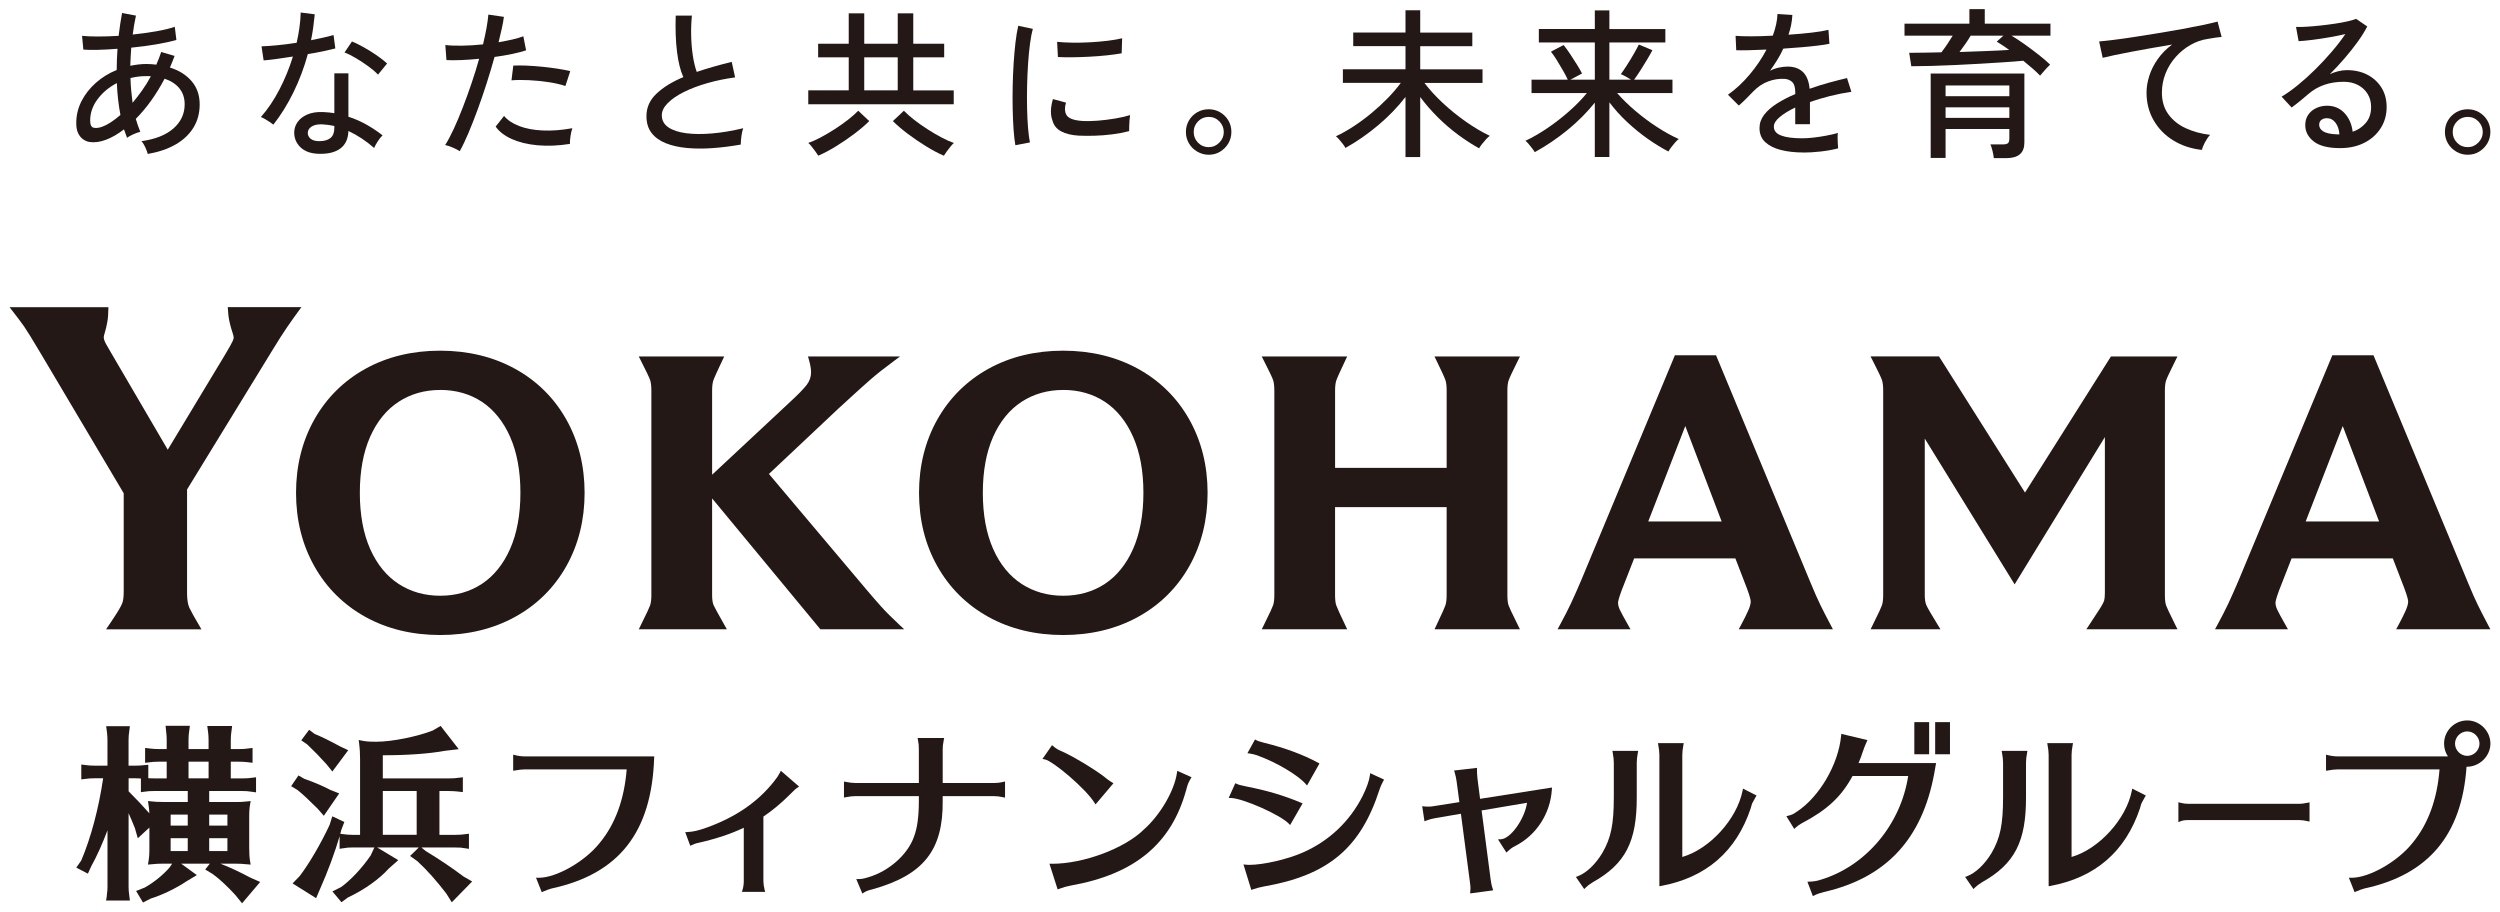 <svg xmlns:xlink="http://www.w3.org/1999/xlink" xmlns="http://www.w3.org/2000/svg" id="_レイヤー_1" width="1500" height="547.45" viewBox="0 0 137 50"><SCRIPT xmlns="" id="allow-copy_script"/><defs><style>.cls-1{fill:#231815;}</style></defs><path class="cls-1" d="M8.098,8.436c-.024-.095-.067-.211-.129-.35-.062-.139-.134-.256-.217-.35.763-.106,1.348-.34,1.756-.7.408-.36.612-.801.612-1.321,0-.349-.098-.641-.293-.878-.195-.236-.464-.411-.807-.523-.467.881-.993,1.614-1.578,2.199.035.124.074.245.115.364.041.118.086.234.133.346-.106.024-.235.069-.386.137-.151.068-.265.132-.341.191-.03-.077-.058-.154-.084-.231-.027-.077-.055-.154-.084-.231-.337.26-.668.451-.993.572-.325.121-.624.161-.896.12-.112-.018-.225-.063-.337-.137-.112-.074-.205-.183-.279-.328-.074-.145-.111-.335-.111-.572,0-.426.096-.826.288-1.202.192-.375.455-.711.789-1.006.334-.295.714-.529,1.139-.701,0-.201.005-.399.013-.594.009-.195.019-.384.031-.568-.378.03-.733.049-1.064.058-.331.009-.6.004-.807-.013l-.071-.754c.225.024.516.036.873.036s.734-.012,1.131-.036c.03-.231.059-.451.089-.661.03-.21.062-.406.098-.59l.763.142c-.036.16-.068.325-.098.497-.03.172-.056.352-.08.541.443-.047.87-.106,1.281-.177.411-.071.752-.154,1.024-.248l.089.718c-.296.089-.664.17-1.104.244-.44.074-.897.135-1.37.182-.024.319-.041.65-.053.993.142-.029.287-.053.435-.071.148-.018.295-.027.443-.027.094,0,.188.003.279.009.092.006.182.015.27.027.1-.225.189-.455.266-.692l.736.213c-.041.106-.083.213-.124.319-.041.106-.086.213-.133.319.497.154.892.402,1.188.745.295.343.443.769.443,1.277,0,.479-.115.904-.346,1.277-.231.372-.559.68-.984.922-.426.242-.931.414-1.516.514ZM5.598,6.946c.284-.1.618-.316,1.002-.647-.053-.278-.096-.563-.129-.856-.033-.293-.055-.59-.067-.891-.432.225-.783.519-1.055.882-.272.364-.408.755-.408,1.175,0,.231.063.361.191.39s.282.012.466-.053ZM7.265,5.634c.171-.207.344-.431.519-.674.174-.242.335-.502.483-.78-.041-.006-.083-.009-.124-.009h-.124c-.302,0-.591.036-.869.106.006.231.019.46.04.687.021.228.046.451.075.67Z"/><path class="cls-1" d="M14.979,6.831c-.041-.036-.104-.081-.186-.138-.083-.056-.17-.111-.262-.164-.092-.053-.17-.092-.235-.115.372-.42.709-.919,1.011-1.498.302-.579.55-1.185.745-1.818-.331.053-.64.099-.927.137-.287.039-.513.064-.678.075l-.115-.771c.219-.006.499-.025.842-.058.343-.032.703-.078,1.082-.137.065-.284.117-.564.155-.842.038-.278.061-.55.067-.816l.771.098c-.024.236-.052.474-.084.714-.033.239-.072.474-.12.705.236-.047.461-.094.674-.142.213-.047.399-.094.559-.142l.098.736c-.183.047-.407.099-.669.155-.263.056-.542.108-.838.155-.201.733-.463,1.429-.785,2.088-.322.659-.69,1.252-1.104,1.778ZM17.453,8.427c-.426-.012-.755-.132-.989-.359-.234-.227-.347-.504-.341-.829.006-.201.069-.387.191-.559.121-.171.298-.307.532-.408.233-.1.516-.145.847-.133.106.006.213.013.319.022.106.009.21.022.31.04v-2.181h.771v2.376c.349.112.68.257.993.435.313.177.606.372.878.585-.083.077-.17.186-.262.328-.092.142-.158.263-.2.364-.438-.384-.907-.695-1.41-.931-.012.432-.16.752-.443.962s-.683.306-1.197.288ZM17.506,7.735c.26,0,.461-.058.603-.173.142-.115.213-.3.213-.554v-.106c-.219-.047-.446-.077-.683-.089-.237-.006-.423.034-.559.12-.136.086-.207.197-.213.333-.006.136.046.248.155.337.109.089.27.133.483.133ZM20.716,4.091c-.124-.136-.297-.285-.519-.448-.222-.163-.452-.315-.692-.457-.239-.142-.448-.245-.625-.31l.408-.603c.136.053.293.127.47.222.177.095.359.2.545.315.186.115.359.232.519.35.16.118.29.225.39.319l-.497.612Z"/><path class="cls-1" d="M25.193,8.285c-.095-.065-.223-.132-.386-.2-.163-.068-.3-.114-.412-.138.148-.231.303-.522.466-.873.163-.352.327-.74.492-1.166.165-.426.327-.869.483-1.33.157-.461.297-.913.421-1.357-.349.035-.683.059-1.002.071-.319.012-.582.012-.789,0l-.062-.825c.254.03.563.041.927.035.364-.006.743-.029,1.139-.071.077-.319.14-.618.191-.896.05-.278.084-.523.102-.736l.851.124c-.024.189-.062.402-.115.638-.053.237-.112.488-.177.754.272-.047.525-.098.758-.151.233-.053.433-.112.599-.177l.151.771c-.189.065-.437.13-.745.195-.307.065-.635.121-.984.168-.13.467-.273.946-.43,1.437-.157.491-.321.969-.492,1.436-.172.467-.34.897-.505,1.29-.166.393-.325.725-.479.998ZM31.232,7.886c-.638.1-1.23.125-1.773.075-.544-.05-1.014-.164-1.41-.341-.396-.177-.692-.405-.887-.683l.461-.585c.189.231.464.415.825.554.36.139.789.22,1.286.244.497.024,1.04-.018,1.632-.124-.041.112-.075.256-.102.43-.027.174-.037.318-.031.43ZM30.983,4.712c-.266-.089-.578-.16-.936-.213-.358-.053-.715-.089-1.073-.106-.358-.018-.672-.015-.944.009l.098-.807c.207-.012.448-.012.723,0,.275.012.56.033.856.062.296.03.578.065.847.107.269.041.501.086.696.133l-.266.816Z"/><path class="cls-1" d="M40.595,7.922c-.532.094-1.049.16-1.552.195-.502.036-.972.032-1.41-.009-.438-.041-.822-.129-1.153-.262-.331-.133-.59-.321-.776-.563-.186-.242-.279-.55-.279-.922,0-.473.185-.884.554-1.232.369-.349.859-.65,1.467-.904-.16-.355-.275-.817-.346-1.388-.071-.57-.095-1.231-.071-1.982h.887c-.035.349-.049.717-.04,1.104.009.387.04.754.093,1.099.053.346.124.64.213.882.296-.1.604-.197.927-.288.322-.092.652-.179.989-.262l.186.851c-.532.071-1.04.176-1.525.315-.485.139-.913.302-1.286.488-.372.186-.666.389-.882.607-.216.219-.324.44-.324.665,0,.278.12.498.359.661s.568.27.984.324c.417.053.892.056,1.428.009.535-.047,1.098-.142,1.689-.284-.041.112-.074.259-.098.439-.024.18-.036.333-.036.457Z"/><path class="cls-1" d="M44.293,5.714v-.763h2.217v-1.809h-1.676v-.745h1.676V.731h.851v1.667h1.835V.731h.851v1.667h1.694v.745h-1.694v1.809h2.217v.763h-7.971ZM44.842,8.533c-.036-.059-.086-.133-.151-.222-.065-.089-.133-.179-.204-.27-.071-.092-.136-.161-.195-.208.195-.065.418-.164.669-.297.251-.133.508-.284.771-.452.263-.169.508-.341.736-.519.227-.177.415-.343.563-.497l.603.567c-.225.225-.498.458-.82.7-.322.242-.656.47-1.002.683-.346.213-.67.384-.971.514ZM47.36,4.951h1.835v-1.809h-1.835v1.809ZM51.723,8.533c-.301-.13-.625-.301-.971-.514-.346-.213-.68-.44-1.002-.683-.322-.242-.596-.476-.82-.7l.603-.567c.148.154.335.319.563.497.227.177.473.35.736.519.263.169.52.319.771.452.251.133.474.232.669.297-.053.047-.117.117-.191.208-.074.092-.143.182-.208.27-.065.089-.115.163-.151.222Z"/><path class="cls-1" d="M55.642,7.957c-.041-.231-.074-.516-.098-.856-.024-.34-.04-.712-.049-1.117-.009-.405-.009-.823,0-1.255.009-.431.027-.854.053-1.268.027-.414.061-.796.102-1.148.041-.352.092-.652.151-.9l.798.168c-.059.213-.111.486-.155.82-.044.334-.08.7-.106,1.099-.027.399-.044.81-.053,1.233-.009.423-.009.831,0,1.224s.027.749.053,1.068c.027.319.061.579.102.78l-.798.151ZM59.127,7.434c-.402-.024-.727-.102-.975-.235s-.408-.333-.479-.599c-.118-.307-.109-.697.027-1.171l.718.195c-.041.13-.061.25-.058.359.003.109.025.206.067.288.094.201.378.319.851.355.266.018.562.013.887-.013.325-.027.644-.067.958-.12.313-.053.582-.115.807-.186-.012.059-.022.146-.031.262-.009.115-.015.231-.018.346-.003.115-.004.206-.004.271-.296.077-.607.136-.935.177-.328.041-.647.067-.958.075s-.596.007-.856-.004ZM57.974,3.125l-.044-.833c.219.024.485.039.798.044.313.006.641,0,.984-.018.343-.018.671-.046.984-.084.313-.038.579-.084.798-.138l-.027.825c-.231.041-.5.078-.807.111-.307.033-.627.058-.958.075-.331.018-.647.028-.949.031-.301.003-.562-.001-.78-.013Z"/><path class="cls-1" d="M66.238,8.48c-.225,0-.433-.056-.625-.169-.192-.112-.344-.263-.457-.452-.112-.189-.168-.399-.168-.63s.056-.44.168-.63c.112-.189.263-.338.452-.448.189-.109.399-.164.63-.164s.44.056.63.169c.189.112.338.262.448.448.109.186.164.395.164.625s-.056.44-.169.63c-.112.189-.262.34-.448.452-.186.112-.395.169-.625.169ZM66.238,8.063c.225,0,.418-.083.581-.248.163-.165.244-.358.244-.576,0-.225-.08-.42-.239-.585-.16-.165-.355-.248-.585-.248s-.426.081-.585.244c-.16.163-.239.359-.239.59,0,.225.08.418.239.581.16.162.355.244.585.244Z"/><path class="cls-1" d="M77.021,8.604v-3.29c-.426.55-.922,1.064-1.49,1.543-.568.479-1.167.896-1.8,1.25-.03-.059-.078-.133-.146-.222-.068-.089-.137-.173-.208-.253-.071-.08-.127-.134-.169-.164.319-.148.647-.333.984-.554.337-.222.664-.464.98-.727.316-.263.612-.537.887-.82.275-.284.51-.559.705-.825h-3.174v-.745h3.431v-1.268h-2.864v-.745h2.864V.562h.807v1.224h2.855v.745h-2.855v1.268h3.414v.745h-3.183c.278.367.613.733,1.006,1.1.393.367.813.706,1.259,1.02.446.313.885.573,1.317.78-.053.035-.12.096-.2.182-.08.086-.155.174-.226.266-.071.092-.124.17-.16.235-.367-.201-.745-.445-1.135-.732-.39-.287-.764-.607-1.122-.962-.358-.355-.681-.727-.971-1.117v3.29h-.807Z"/><path class="cls-1" d="M87.395,8.604v-2.979c-.432.538-.93,1.037-1.494,1.498-.565.461-1.163.866-1.796,1.215-.03-.053-.078-.124-.146-.213-.068-.089-.136-.173-.204-.253-.068-.08-.123-.131-.164-.155.39-.183.792-.415,1.206-.696.414-.281.81-.588,1.188-.922.378-.334.703-.666.975-.998h-3.032v-.736h1.986c-.065-.142-.152-.309-.262-.501-.109-.192-.223-.383-.341-.572-.118-.189-.225-.343-.319-.461l.692-.364c.112.136.232.3.359.492.127.192.25.383.368.572.118.189.213.355.284.497l-.638.337h1.339v-2.039h-3.068v-.736h3.068V.571h.798v1.02h3.068v.736h-3.068v2.039h1.188c-.083-.053-.18-.111-.293-.173-.112-.062-.201-.105-.266-.129.095-.13.208-.298.341-.505.133-.207.258-.414.377-.621.118-.207.207-.372.266-.497l.745.31c-.077.148-.173.318-.288.51-.115.192-.235.386-.359.581-.124.195-.242.369-.355.523h2.101v.736h-3.032c.284.325.613.647.989.967.375.319.768.613,1.179.882.411.269.814.492,1.21.67-.053.035-.118.096-.195.182-.077.086-.149.174-.217.266-.068.092-.12.17-.155.235-.367-.189-.745-.421-1.135-.696-.39-.275-.766-.581-1.126-.918-.361-.337-.686-.697-.975-1.082v2.997h-.798Z"/><path class="cls-1" d="M98.816,8.356c-.455,0-.863-.046-1.224-.137-.361-.092-.646-.235-.856-.43-.21-.195-.315-.452-.315-.771,0-.266.086-.51.257-.732.171-.222.406-.427.705-.616.298-.189.631-.361.998-.514v-.098c0-.266-.055-.452-.164-.559-.109-.106-.25-.165-.421-.177-.301-.018-.603.03-.904.142-.301.112-.576.299-.825.559-.106.112-.234.242-.381.39s-.281.272-.399.372l-.594-.594c.42-.296.814-.662,1.184-1.1.369-.437.678-.896.927-1.374-.361.018-.69.03-.989.036-.299.006-.522.006-.669,0l-.036-.789c.189.018.468.027.838.027s.77-.012,1.201-.036c.077-.207.137-.411.182-.612.044-.201.069-.393.075-.576l.816.053c-.018.361-.089.721-.213,1.082.455-.03.882-.068,1.281-.115.399-.047.702-.098.909-.151l.053.763c-.166.036-.383.07-.652.102-.269.033-.565.062-.887.089-.322.026-.652.052-.989.075-.089.201-.198.406-.328.616-.13.21-.263.409-.399.599.142-.077.3-.134.474-.173.174-.038.338-.058.492-.058.349,0,.626.098.833.293.207.195.331.502.372.922.349-.124.702-.235,1.06-.333.358-.098.687-.182.989-.253l.239.754c-.408.059-.804.138-1.188.235-.384.098-.745.205-1.082.324v1.215h-.807v-.913c-.349.166-.631.338-.847.519-.216.18-.324.356-.324.528,0,.225.134.387.403.488.269.101.652.151,1.148.151.189,0,.399-.013.63-.04.231-.026.462-.062.696-.106.233-.044.445-.093.634-.146-.012.053-.018.132-.018.235s.003.208.009.315c.006.106.012.192.018.257v.036c-.296.077-.615.134-.958.173-.343.038-.662.058-.958.058Z"/><path class="cls-1" d="M111.797,4.144c-.112-.118-.248-.247-.408-.386-.16-.139-.331-.282-.514-.43-.307.03-.664.058-1.068.084-.405.027-.834.053-1.286.08-.452.027-.907.05-1.366.071-.458.021-.894.037-1.308.049-.414.012-.783.018-1.108.018l-.115-.736c.26,0,.541-.003.842-.009.302-.006.609-.012.922-.018.106-.136.214-.285.324-.448.109-.163.208-.318.297-.466h-2.642v-.656h3.556v-.798h.842v.798h3.6v.656h-2.137c.231.136.476.297.736.483.26.186.513.375.758.568.245.192.454.371.625.537-.041.035-.101.095-.177.177-.077.083-.149.164-.217.244-.068.08-.12.14-.155.182ZM109.261,8.666c-.012-.118-.035-.25-.071-.395-.035-.145-.074-.265-.115-.359h.692c.13,0,.22-.022.27-.067s.075-.125.075-.244v-.532h-3.494v1.587h-.816v-4.628h5.134v3.786c0,.568-.328.851-.984.851h-.692ZM106.618,5.27h3.494v-.585h-3.494v.585ZM106.618,6.459h3.494v-.576h-3.494v.576ZM107.381,2.85c.502-.018.992-.036,1.467-.053.476-.018.894-.038,1.255-.062-.118-.089-.236-.171-.355-.248-.118-.077-.228-.145-.328-.204l.364-.328h-1.791c-.083.142-.179.291-.288.448-.109.157-.217.306-.324.448Z"/><path class="cls-1" d="M120.663,8.214c-.591-.065-1.116-.239-1.574-.523-.458-.284-.816-.652-1.073-1.104-.257-.452-.386-.956-.386-1.512,0-.295.05-.601.151-.918.1-.316.256-.624.466-.922.21-.298.471-.563.785-.794-.367.059-.739.123-1.117.191-.378.068-.742.134-1.091.2-.349.065-.662.127-.94.186-.278.059-.497.109-.656.151l-.195-.896c.195-.018.461-.047.798-.089.337-.041.717-.094,1.139-.16.423-.065.859-.134,1.308-.208.449-.074.885-.149,1.308-.226.423-.077.802-.151,1.139-.222.337-.071.603-.133.798-.186l.222.842c-.083.006-.188.018-.315.035-.127.018-.27.041-.43.071-.337.047-.658.158-.962.333-.305.174-.575.395-.811.661-.236.266-.421.566-.554.9-.133.334-.2.684-.2,1.051,0,.467.118.863.355,1.188.236.325.554.579.953.763.399.183.844.305,1.334.364-.101.106-.195.244-.284.412-.089.169-.145.306-.168.412Z"/><path class="cls-1" d="M128.244,8.117c-.656,0-1.139-.121-1.45-.364-.31-.242-.466-.541-.466-.896,0-.225.056-.417.169-.576.112-.16.26-.281.443-.364.183-.083.375-.124.576-.124.39,0,.711.134.962.403.251.269.4.61.448,1.024.284-.095.523-.256.718-.483.195-.227.293-.519.293-.873,0-.272-.064-.511-.191-.718-.127-.207-.303-.369-.528-.488-.225-.118-.485-.177-.78-.177-.774,0-1.419.222-1.933.665-.106.095-.248.214-.426.359-.177.145-.343.274-.497.386l-.55-.594c.278-.165.576-.378.896-.638.319-.26.637-.547.953-.86.316-.313.616-.635.9-.966.284-.331.532-.653.745-.967-.248.059-.532.117-.851.173-.319.056-.631.104-.935.142-.305.039-.563.064-.776.075l-.142-.78c.16.006.359.002.599-.013.239-.015.493-.037.763-.067.269-.029.532-.063.789-.102.257-.038.488-.081.692-.129.204-.047.353-.092.448-.133l.612.417c-.136.266-.312.548-.528.847-.216.299-.454.599-.714.9-.26.302-.529.591-.807.869.136-.065.287-.118.452-.16.165-.041.325-.062.479-.062.431,0,.81.086,1.135.257.325.172.581.408.767.709.186.302.279.653.279,1.055,0,.432-.108.817-.324,1.157-.216.34-.514.607-.896.802-.381.195-.823.293-1.326.293ZM128.094,7.363h.106c-.018-.26-.089-.473-.213-.638-.124-.165-.281-.248-.47-.248-.124,0-.226.031-.306.093-.08.062-.12.152-.12.27,0,.148.077.269.231.364.154.095.411.148.771.16Z"/><path class="cls-1" d="M135.231,8.48c-.225,0-.433-.056-.625-.169-.192-.112-.344-.263-.457-.452-.112-.189-.168-.399-.168-.63s.056-.44.168-.63c.112-.189.263-.338.452-.448.189-.109.399-.164.63-.164s.44.056.63.169c.189.112.338.262.448.448.109.186.164.395.164.625s-.056.44-.169.63c-.112.189-.262.34-.448.452-.186.112-.395.169-.625.169ZM135.231,8.063c.225,0,.418-.083.581-.248.163-.165.244-.358.244-.576,0-.225-.08-.42-.239-.585-.16-.165-.355-.248-.585-.248s-.426.081-.585.244c-.16.163-.239.359-.239.59,0,.225.08.418.239.581.16.162.355.244.585.244Z"/><path class="cls-1" d="M13.264,49.5l-.359-.446c-.468-.508-.889-.898-1.247-1.156l-.413-.25.253-.32h-1.571l.86.627-.568.341c-.589.393-1.327.748-1.97.949l-.413.214-.378-.634.48-.19c.508-.288,1.008-.694,1.361-1.107l.134-.199h-.553c-.22,0-.321.009-.623.037l-.151.014.02-.113c.051-.285.06-.453.06-.814v-1.103l-.635.587-.161-.562c-.105-.257-.223-.545-.344-.815v4.035c0,.184.007.238.04.499l.032.256h-1.308l.031-.155.019-.194c.021-.14.03-.256.03-.406v-3.094c-.274.731-.58,1.41-.897,1.984l-.177.392-.636-.332.27-.385c.531-1.25.949-2.813,1.203-4.511h-.444c-.239,0-.348.01-.656.05l-.099.013v-.817l.099.014c.28.039.427.05.655.05h.68v-1.408c0-.128-.01-.244-.02-.366l-.051-.389h1.3l-.017.128c-.047.361-.056.425-.056.627v1.408h.347c.214,0,.299-.008.549-.032l.186-.017v.738c.101.006.21.008.357.008h.651v-.916h-.418c-.244,0-.337.009-.666.05l-.099.012v-.816l.099.013c.306.04.443.05.666.05h.418v-.519c0-.118-.006-.186-.017-.32l-.045-.435h1.331l-.016.125c-.048.363-.057.428-.057.63v.519h1.099v-.509c0-.131-.011-.256-.02-.366l-.051-.388h1.361l-.017.128c-.047.361-.056.425-.056.627v.509h.428c.238,0,.363-.009.666-.05l.099-.013v.813l-.353-.04c-.098-.009-.238-.019-.412-.019h-.428v.916h.63c.238,0,.385-.011.654-.05l.1-.014v.829l-.225-.032c-.247-.035-.298-.042-.529-.042h-1.813v.603h1.338c.359,0,.48,0,.818-.04l.117-.014-.021.116c-.048.268-.06.422-.06.783v1.658c0,.33.009.516.06.814l.019.112-.197-.017c-.275-.024-.367-.033-.576-.033h-.88c.515.201,1.064.457,1.619.755l.556.247-.994,1.171ZM7.047,43.363c.445.446.764.784,1.137,1.207-.005-.195-.02-.31-.058-.561l-.017-.112.113.012c.286.03.421.04.82.04h1.247v-.603h-1.803c-.262,0-.399.01-.664.05l-.1.015v-.75c-.105-.008-.185-.012-.327-.012h-.347v.715ZM11.464,46.637h.998v-.704h-.998v.704ZM9.351,46.637h.937v-.704h-.937v.704ZM11.464,45.242h.998v-.603h-.998v.603ZM9.351,45.242h.937v-.603h-.937v.603ZM10.332,42.654h1.099v-.916h-1.099v.916Z"/><path class="cls-1" d="M24.756,49.443l-.292-.469c-.562-.732-1.054-1.283-1.592-1.781l-.4-.286.48-.468h-2.285l1.159.697-.524.463c-.515.577-1.354,1.171-2.234,1.581l-.355.262-.498-.593.484-.242c.52-.375,1.158-1.056,1.614-1.729l.203-.439h-1.151c-.243,0-.359.01-.653.059l-.102.017v-.69c-.245.849-.639,1.917-1.065,2.876l-.222.518-1.29-.809.389-.401c.51-.664,1.157-1.768,1.641-2.806l.147-.469.66.31-.161.42c-.019.073-.039.149-.06.227l.061.009c.279.038.426.05.655.05h.367v-4.137c0-.306-.01-.547-.06-.939l-.016-.124.122.027c.265.059.479.069.86.069.826,0,2.204-.274,3.071-.611l.438-.255.991,1.274-.75.089c-.852.158-2.119.25-3.41.244v1.269h3.622c.238,0,.363-.009.665-.05l.099-.013v.813l-.352-.039c-.089-.008-.233-.019-.412-.019h-.519v2.402h.863c.249,0,.358-.01.655-.05l.099-.013v.831l-.102-.017c-.346-.059-.369-.059-.652-.059h-1.848l.231.194c.753.454,1.45.924,2.074,1.396l.473.273-1.117,1.141ZM20.978,45.747h1.856v-2.402h-1.856v2.402ZM17.744,44.704l-.337-.389c-.615-.604-.769-.748-1.101-1.021l-.352-.212.401-.588.326.188c.492.168.992.381,1.409.599l.498.199-.844,1.225ZM18.214,42.279l-.324-.401c-.356-.396-.662-.711-1.053-1.083l-.327-.225.43-.578.304.228c.357.144.81.365,1.383.677l.456.215-.87,1.167Z"/><path class="cls-1" d="M29.688,48.891l-.314-.791h.131c.005.001.011.002.016.002.973,0,2.529-.887,3.341-1.908.852-1.029,1.35-2.385,1.48-4.032h-5.566c-.165,0-.31.019-.552.059l-.102.017v-.883l.109.027c.186.047.359.068.545.068h7.075l-.003.091c-.143,4.077-1.928,6.348-5.618,7.148-.145.039-.224.069-.46.167l-.082.034Z"/><path class="cls-1" d="M41.931,48.874h-1.275l.036-.114c.043-.138.067-.308.067-.479v-2.921c-.682.329-1.512.606-2.47.824-.16.03-.278.08-.377.126l-.086.039-.276-.746.118-.007c.313-.018.546-.06,1.098-.258,1.578-.576,2.775-1.403,3.66-2.529.138-.17.223-.297.315-.472l.051-.098.999.865-.096.064c-.114.076-.139.101-.38.343-.5.5-.958.883-1.481,1.238v3.532c0,.143.026.323.068.483l.03.11Z"/><path class="cls-1" d="M47.258,48.969l-.335-.796h.132c.152,0,.303-.028.519-.097,1.133-.328,2.165-1.241,2.511-2.22.186-.498.268-1.109.268-1.982v-.246h-3.48c-.165,0-.299.019-.52.059l-.103.019v-.877l.103.019c.221.04.355.059.52.059h3.48v-1.843c0-.202-.011-.319-.049-.519l-.02-.104h1.456l-.021.105c-.05.25-.059.367-.059.519v1.843h2.803c.165,0,.288-.009.506-.059l.107-.024v.885l-.106-.022c-.244-.051-.336-.059-.508-.059h-2.803v.246c.031,2.71-1.044,4.071-3.834,4.855-.219.05-.37.107-.48.181l-.088.059Z"/><path class="cls-1" d="M57.959,48.74l-.449-1.406h.121c.01,0,.02,0,.03,0,1.728,0,3.979-.842,5.032-1.885.891-.792,1.665-2.121,1.804-3.093l.017-.115.782.35-.049.084c-.137.235-.154.286-.244.616-.809,2.95-2.819,4.615-6.326,5.238-.212.039-.419.097-.631.178l-.087.033ZM60.035,44.083l-.064-.102c-.487-.776-2.265-2.277-2.713-2.366l-.131-.026.525-.754.074.061c.172.144.237.181.535.31.623.286,1.644.901,2.231,1.344.224.187.391.291.437.318l.089.053-.983,1.161Z"/><path class="cls-1" d="M68.572,48.768l-.43-1.398.133.015c.086.01.134.01.182.01.776,0,2.098-.305,2.946-.68,1.432-.631,2.56-1.697,3.263-3.083.225-.451.366-.847.405-1.144l.016-.118.762.353-.049.083c-.067.114-.156.323-.195.438-1.034,3.225-2.813,4.721-6.345,5.335-.22.041-.423.094-.602.158l-.086.031ZM70.699,45.211l-.081-.083c-.472-.481-2.477-1.37-3.155-1.399l-.13-.005.361-.803.079.034c.133.057.166.066.59.157,1.075.209,2.005.487,2.927.874l.092.038-.683,1.187ZM71.626,43.045l-.082-.093c-.407-.465-1.589-1.171-2.531-1.512-.031-.015-.052-.022-.075-.03-.019-.006-.038-.013-.059-.022-.127-.039-.251-.076-.394-.095l-.127-.017.418-.755.077.043c.085.047.224.089.435.143,1.115.273,2.133.65,2.941,1.089l.078.043-.681,1.206Z"/><path class="cls-1" d="M80.564,48.959l.008-.108c.01-.137.01-.166.01-.186q0-.095-.03-.322l-.494-3.75-1.386.237c-.213.04-.337.07-.509.137l-.102.04-.124-.828.113.013c.087.01.162.009.203.01.141,0,.174,0,.338-.029l1.383-.219-.151-1.128c-.027-.181-.056-.336-.108-.501l-.032-.101,1.255-.145v.098c0,.189.01.304.03.507l.14,1.091,3.941-.62-.007.109c-.083,1.326-.853,2.512-2.009,3.095-.151.075-.256.151-.404.289l-.077.072-.463-.724.154-.005c.537-.018,1.308-1.108,1.439-2l-2.49.421.495,3.777c.029.194.049.323.108.499l.033.101-1.264.17Z"/><path class="cls-1" d="M86.815,48.721l-.457-.665.105-.039c.466-.175.967-.648,1.34-1.267.48-.823.634-1.571.634-3.078v-1.87c0-.178-.02-.325-.059-.551l-.018-.103h1.413l-.02.104c-.04.212-.059.387-.059.55v1.87c.011,2.448-.62,3.672-2.41,4.675-.176.108-.291.195-.395.299l-.075.075ZM90.934,48.568v-7.191c0-.166-.02-.316-.06-.552l-.017-.102h1.412l-.019.103c-.04.223-.06.398-.06.55v5.586c1.498-.433,2.994-2.069,3.303-3.632l.023-.114.744.379-.05.081c-.051.083-.098.174-.136.247-.022.042-.04.078-.055.104-.006.013-.015.039-.023.065l-.06.209c-.79,2.359-2.438,3.787-4.9,4.247l-.104.019Z"/><path class="cls-1" d="M99.346,49.11l-.3-.791.122-.005c.234-.01.409-.039.582-.097,2.483-.736,4.407-3.015,4.818-5.691h-3.05c-.611,1.131-1.39,1.857-2.761,2.577-.154.086-.23.134-.355.25l-.078.072-.432-.698.116-.029c.158-.04.256-.076.415-.189,1.261-.804,2.321-2.605,2.47-4.192l.009-.101,1.436.342-.046.097c-.073.156-.132.307-.219.558-.061.189-.106.322-.224.601h4.248l-.099.558c-.658,3.6-2.634,5.728-6.041,6.508-.216.054-.379.111-.526.185l-.087.043ZM106.859,41.334h-.812v-1.762h.812v1.762ZM105.717,41.334h-.812v-1.762h.812v1.762Z"/><path class="cls-1" d="M108.146,48.721l-.457-.665.105-.039c.466-.175.967-.648,1.34-1.267.48-.823.634-1.571.634-3.078v-1.87c0-.178-.02-.325-.059-.551l-.018-.103h1.413l-.02.104c-.04.212-.059.387-.059.55v1.87c.011,2.448-.62,3.672-2.41,4.675-.176.108-.291.195-.395.299l-.075.075ZM112.266,48.568v-7.191c0-.166-.02-.316-.06-.552l-.017-.102h1.412l-.019.103c-.04.223-.06.398-.06.55v5.586c1.498-.433,2.994-2.069,3.303-3.632l.023-.114.744.379-.05.081c-.051.083-.098.174-.136.247-.022.042-.04.078-.055.104-.006.013-.015.039-.023.065l-.06.209c-.79,2.359-2.438,3.787-4.9,4.247l-.104.019Z"/><path class="cls-1" d="M119.376,45.054v-1.093l.111.031c.138.038.283.057.432.057h6.1c.106,0,.233-.017.438-.059l.105-.022v1.054l-.105-.022c-.199-.041-.309-.059-.438-.059h-6.1c-.218,0-.314.022-.423.065l-.12.047Z"/><path class="cls-1" d="M129.032,48.891l-.314-.791h.131c.005.001.011.002.016.002.973,0,2.529-.887,3.341-1.908.852-1.029,1.35-2.385,1.48-4.032h-5.566c-.165,0-.31.019-.552.059l-.102.017v-.883l.109.027c.186.047.359.068.545.068h6.026c-.139-.206-.211-.445-.211-.701,0-.7.57-1.27,1.27-1.27.689,0,1.27.582,1.27,1.27s-.595,1.27-1.3,1.27h-.009c-.258,3.732-2.087,5.914-5.592,6.669-.145.039-.224.069-.46.167l-.082.034ZM135.206,40.081c-.363,0-.671.307-.671.67s.307.67.671.67.67-.307.67-.67-.307-.67-.67-.67Z"/><path class="cls-1" d="M5.811,34.487h5.227c-.365-.62-.585-1.015-.658-1.175-.087-.192-.129-.455-.129-.805v-5.684l4.69-7.653c.292-.48.561-.901.799-1.25.206-.301.467-.667.777-1.088h-4.037c.018.326.049.588.092.781.05.226.101.41.149.547.076.215.085.297.085.345,0,.061,0,.144-.483.949l-3.13,5.19-3.05-5.217c-.155-.258-.268-.453-.337-.583-.082-.153-.12-.269-.12-.364,0-.039.009-.102.071-.301.041-.131.082-.311.124-.534.036-.194.056-.467.061-.811H.524c.396.509.656.853.792,1.049.157.226.443.69.877,1.419l4.586,7.729v5.375c0,.255-.019.445-.057.579-.039.136-.15.346-.338.642h0c-.149.234-.341.522-.573.861Z"/><path class="cls-1" d="M24.119,34.799c-1.526,0-2.903-.334-4.093-.992-1.192-.659-2.134-1.594-2.8-2.779-.666-1.182-1.003-2.534-1.003-4.02s.338-2.838,1.003-4.02c.667-1.184,1.609-2.119,2.8-2.779,1.189-.658,2.566-.992,4.093-.992s2.907.334,4.103.992c1.198.659,2.144,1.594,2.811,2.779.666,1.183,1.003,2.536,1.003,4.02s-.338,2.838-1.003,4.02c-.667,1.185-1.612,2.119-2.811,2.779-1.196.658-2.577.992-4.103.992ZM24.119,21.37c-.851,0-1.617.219-2.278.65s-1.184,1.076-1.557,1.915c-.375.846-.565,1.88-.565,3.073s.19,2.227.565,3.073c.373.84.896,1.484,1.557,1.915.66.431,1.427.65,2.278.65.865,0,1.634-.219,2.288-.65.654-.431,1.174-1.076,1.546-1.916.375-.847.566-1.88.566-3.073s-.19-2.226-.566-3.073c-.373-.839-.893-1.484-1.546-1.916-.654-.431-1.424-.65-2.288-.65Z"/><path class="cls-1" d="M49.55,34.484h-4.594l-5.932-7.172v5.298c0,.246.028.433.082.554.043.095.184.366.614,1.122l.112.198h-4.827l.095-.191c.377-.755.495-1.029.528-1.126.044-.133.067-.32.067-.556v-11.205c0-.25-.023-.444-.067-.577-.047-.14-.224-.512-.527-1.104l-.098-.192h4.685l-.09.189c-.29.609-.461.989-.508,1.129-.044.132-.066.319-.066.556v4.606l4.184-3.905c.495-.454.832-.797,1.003-1.022.158-.209.235-.433.235-.686,0-.183-.04-.418-.121-.698l-.048-.168h5.047l-.324.239c-.526.388-.961.731-1.292,1.021-.335.293-.677.6-1.026.921l-.735.672-3.81,3.585,5.333,6.325c.307.363.582.68.826.951.241.269.58.608,1.01,1.01l.245.229Z"/><path class="cls-1" d="M58.259,34.799c-1.526,0-2.903-.334-4.093-.992-1.192-.659-2.134-1.594-2.8-2.779-.666-1.182-1.003-2.534-1.003-4.02s.338-2.838,1.003-4.02c.667-1.184,1.609-2.119,2.8-2.779,1.189-.658,2.566-.992,4.093-.992s2.907.334,4.103.992c1.198.659,2.144,1.594,2.811,2.779.666,1.183,1.003,2.536,1.003,4.02s-.338,2.838-1.003,4.02c-.667,1.185-1.612,2.119-2.811,2.779-1.196.658-2.577.992-4.103.992ZM58.259,21.37c-.851,0-1.617.219-2.278.65s-1.184,1.076-1.557,1.915c-.375.846-.565,1.88-.565,3.073s.19,2.227.565,3.073c.373.84.896,1.484,1.557,1.915.66.431,1.427.65,2.278.65.865,0,1.634-.219,2.288-.65.654-.431,1.174-1.076,1.546-1.916.375-.847.566-1.88.566-3.073s-.19-2.226-.566-3.073c-.373-.839-.893-1.484-1.546-1.916-.654-.431-1.424-.65-2.288-.65Z"/><path class="cls-1" d="M83.295,34.484h-4.683l.09-.189c.36-.755.475-1.03.508-1.129.044-.133.066-.32.066-.556v-4.82h-6.114v4.82c0,.25.022.44.066.565.047.134.218.511.509,1.12l.09.189h-4.683l.095-.191c.377-.755.495-1.029.528-1.126.044-.133.067-.32.067-.556v-11.205c0-.25-.023-.444-.067-.577-.047-.14-.224-.512-.527-1.104l-.098-.192h4.685l-.09.189c-.29.609-.461.989-.508,1.129-.044.132-.066.319-.066.556v4.232h6.114v-4.232c0-.25-.022-.444-.067-.577-.047-.141-.218-.514-.508-1.106l-.093-.19h4.685l-.095.191c-.304.607-.481.986-.528,1.126-.044.132-.066.319-.066.556v11.205c0,.251.022.441.066.565.033.093.151.362.529,1.118l.095.191Z"/><path class="cls-1" d="M100.445,34.484h-5.163l.106-.195c.18-.333.319-.612.415-.83.09-.206.136-.371.136-.493,0-.062-.026-.236-.202-.71l-.638-1.655h-5.548l-.681,1.741c-.175.472-.201.633-.201.686,0,.12.034.252.102.394.075.158.232.448.468.863l.112.197h-3.995l.106-.195c.263-.485.474-.895.626-1.22h0c.156-.334.339-.745.544-1.224l5.153-12.376h2.254l5.196,12.503c.193.47.369.867.521,1.178.152.312.349.695.585,1.14l.103.194ZM90.325,28.575h4.021l-1.992-5.228-2.03,5.228Z"/><path class="cls-1" d="M119.324,34.484h-4.993l.137-.205c.251-.377.45-.68.596-.911.173-.271.229-.404.246-.467.025-.094.037-.234.037-.417v-8.533l-4.945,8.072-4.925-7.991v8.556c0,.246.028.437.084.567.06.14.279.519.652,1.126l.124.201h-3.828l.095-.191c.377-.754.495-1.029.528-1.126h0c.044-.133.067-.32.067-.556v-11.205c0-.25-.023-.444-.067-.577-.047-.14-.224-.512-.527-1.104l-.098-.192h3.751l.039.062,4.673,7.398,4.711-7.459h3.644l-.095.191c-.378.755-.496,1.029-.528,1.126-.044.132-.066.319-.066.556v11.205c0,.25.022.44.066.565.033.093.151.363.529,1.118l.096.191Z"/><path class="cls-1" d="M136.473,34.484h-5.163l.106-.195c.18-.333.319-.612.415-.83.09-.206.136-.371.136-.493,0-.062-.026-.236-.202-.71l-.638-1.655h-5.548l-.681,1.741c-.175.472-.201.633-.201.686,0,.12.034.252.102.394.075.158.232.448.468.863l.112.197h-3.995l.106-.195c.263-.485.474-.895.626-1.22h0c.156-.334.339-.745.544-1.224l5.153-12.376h2.254l5.196,12.503c.193.47.369.867.521,1.178.152.312.349.695.585,1.14l.103.194ZM126.353,28.575h4.021l-1.992-5.228-2.03,5.228Z"/></svg>